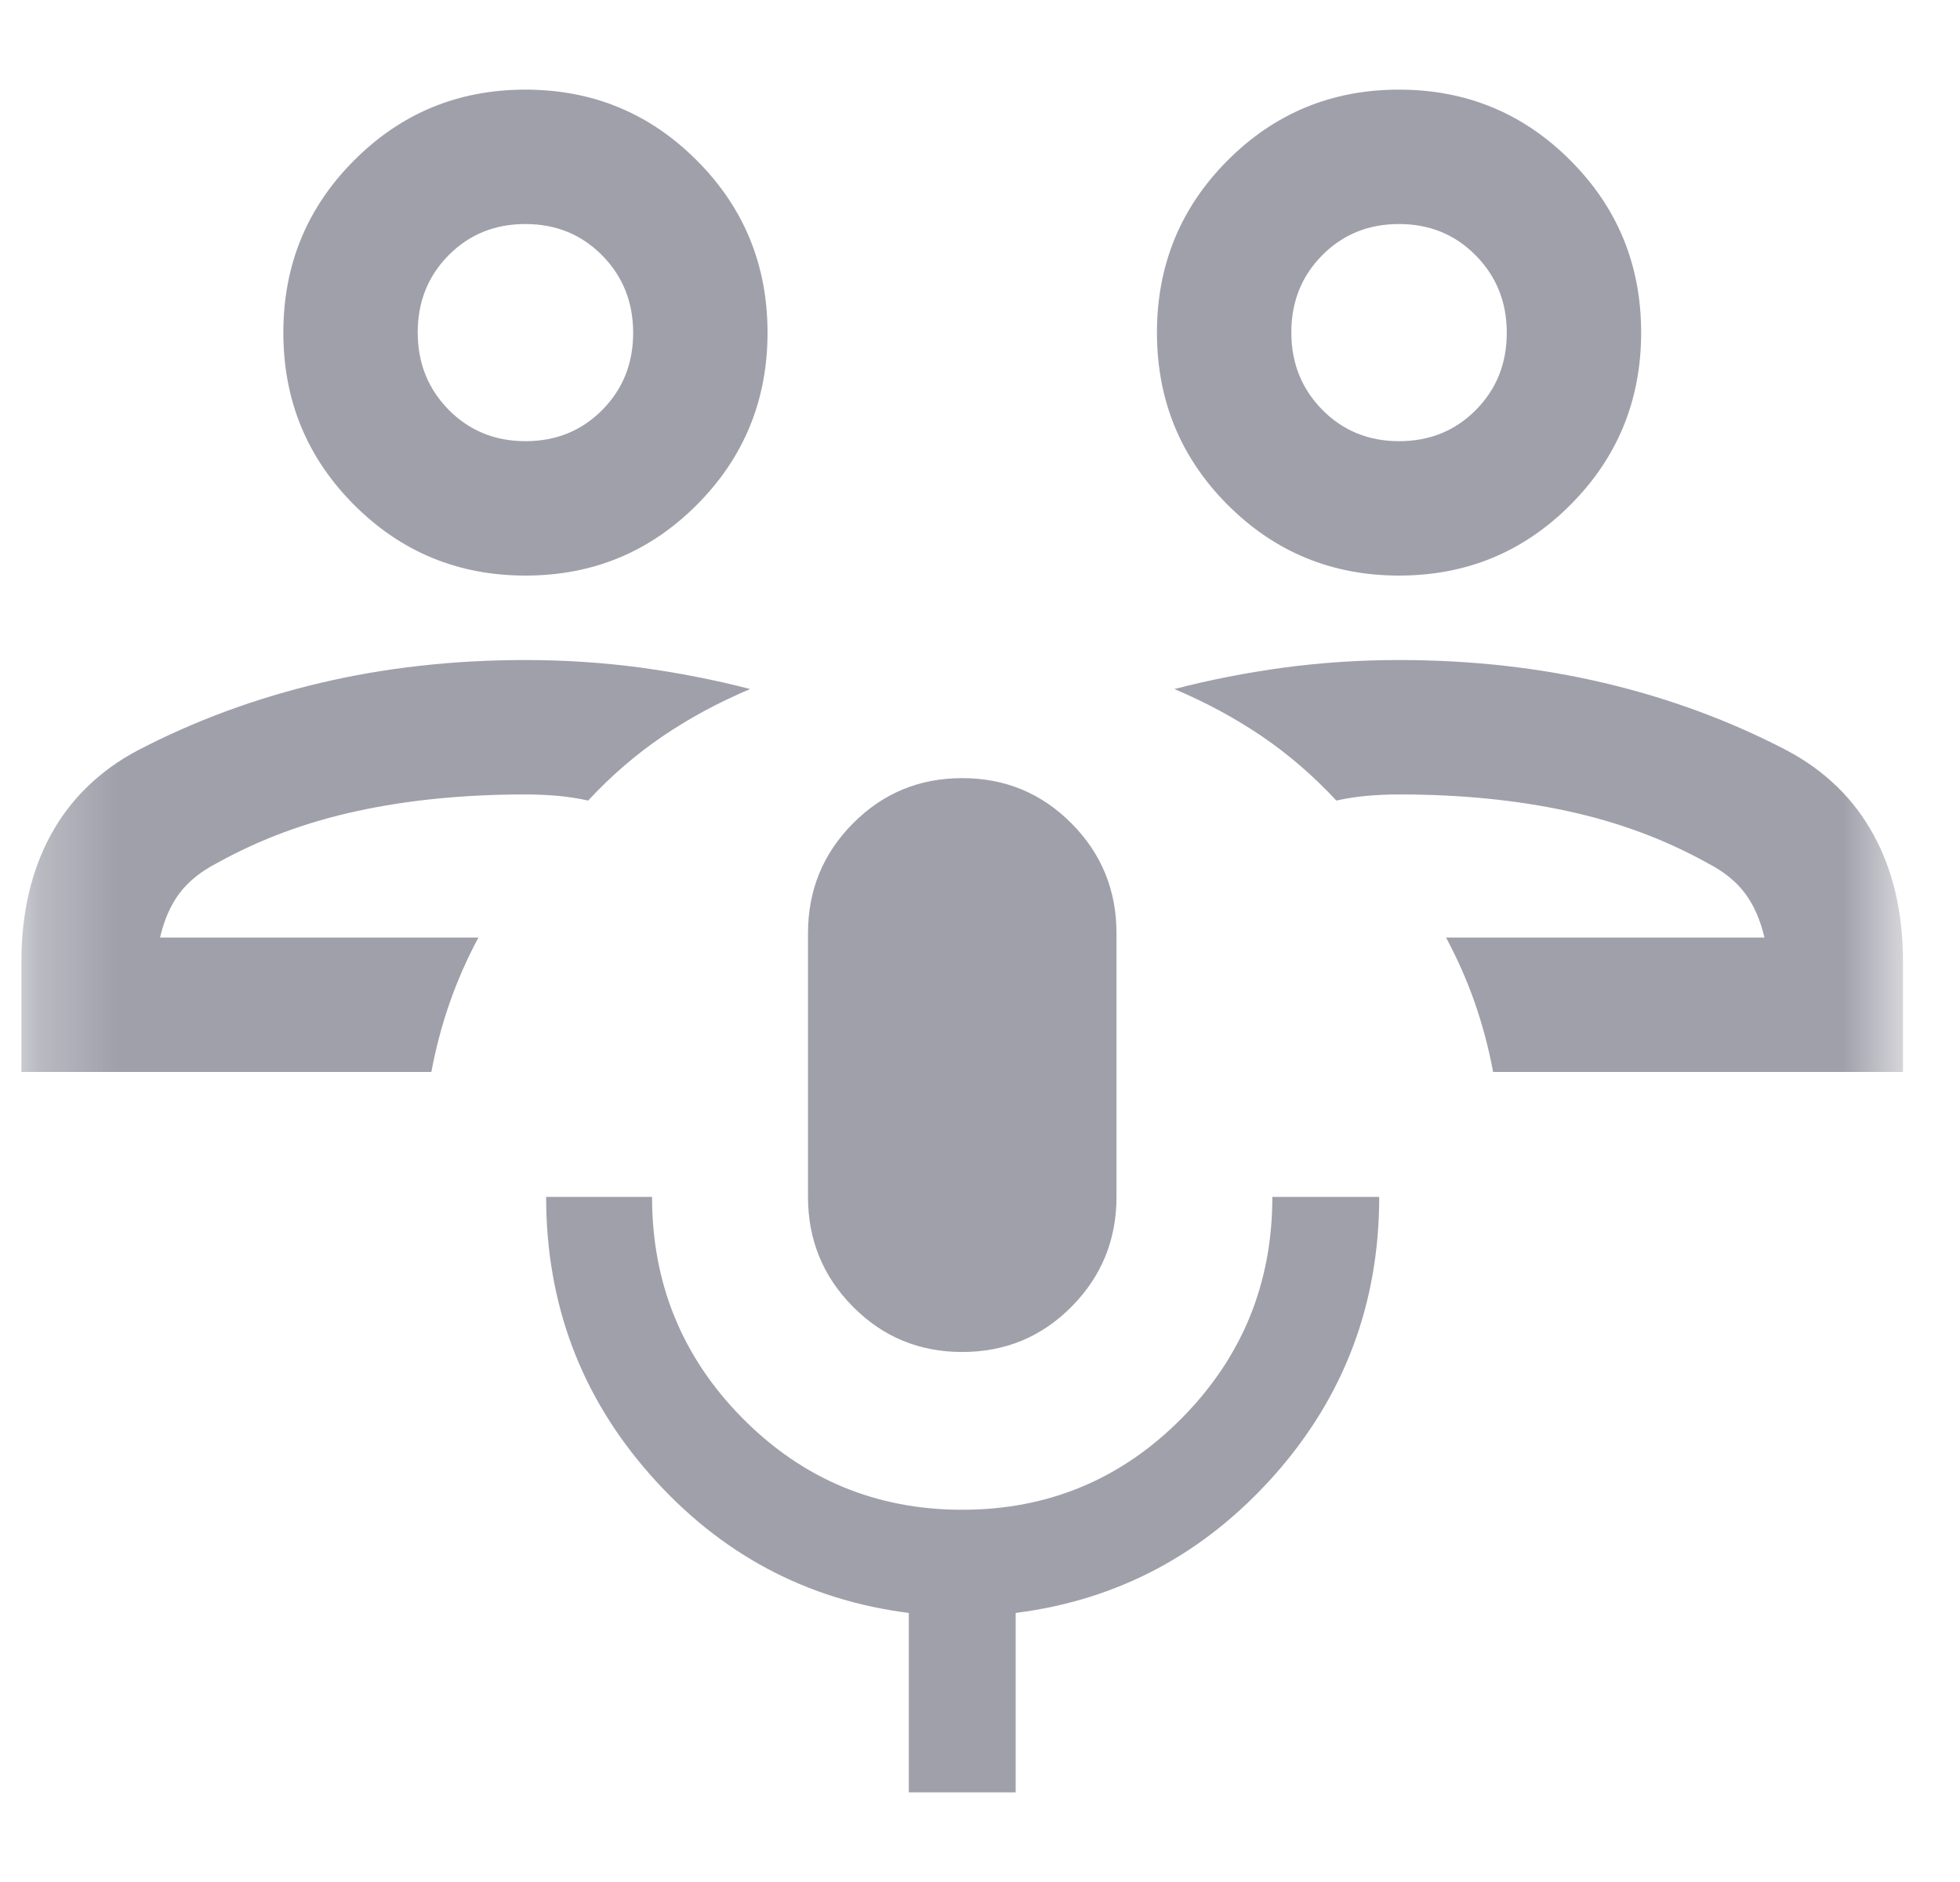 <?xml version="1.0" encoding="UTF-8"?> <svg xmlns="http://www.w3.org/2000/svg" width="25" height="24" viewBox="0 0 25 24" fill="none"><mask id="mask0_1526_109014" style="mask-type:alpha" maskUnits="userSpaceOnUse" x="0" y="0" width="25" height="24"><rect x="0.273" width="24" height="24" fill="#D9D9D9"></rect></mask><g mask="url(#mask0_1526_109014)"><path d="M24.273 13.67H19.045C18.988 13.365 18.91 13.072 18.812 12.79C18.714 12.508 18.591 12.23 18.445 11.956H22.506C22.452 11.727 22.368 11.538 22.255 11.388C22.141 11.237 21.981 11.11 21.775 11.004C21.235 10.704 20.641 10.483 19.992 10.343C19.343 10.202 18.627 10.131 17.845 10.131C17.709 10.131 17.575 10.137 17.445 10.148C17.314 10.159 17.181 10.179 17.045 10.209C16.754 9.895 16.437 9.622 16.095 9.389C15.752 9.157 15.38 8.956 14.979 8.787C15.432 8.669 15.896 8.579 16.372 8.514C16.849 8.45 17.34 8.417 17.845 8.417C18.766 8.417 19.64 8.515 20.465 8.71C21.29 8.905 22.065 9.191 22.79 9.569C23.278 9.828 23.647 10.187 23.897 10.645C24.148 11.103 24.273 11.643 24.273 12.266V13.67ZM17.845 7.34C16.988 7.34 16.259 7.039 15.658 6.437C15.057 5.834 14.757 5.102 14.757 4.241C14.757 3.381 15.057 2.649 15.657 2.047C16.258 1.444 16.987 1.143 17.844 1.143C18.702 1.143 19.431 1.444 20.032 2.047C20.633 2.649 20.933 3.381 20.933 4.241C20.933 5.102 20.633 5.834 20.032 6.437C19.432 7.039 18.703 7.34 17.845 7.34ZM17.845 5.626C18.235 5.626 18.561 5.494 18.824 5.229C19.087 4.964 19.219 4.636 19.219 4.244C19.219 3.853 19.087 3.524 18.823 3.257C18.56 2.99 18.234 2.857 17.844 2.857C17.455 2.857 17.129 2.989 16.866 3.254C16.603 3.519 16.471 3.847 16.471 4.239C16.471 4.63 16.603 4.959 16.866 5.226C17.13 5.493 17.456 5.626 17.845 5.626ZM0.273 13.67V12.266C0.273 11.643 0.399 11.103 0.649 10.645C0.9 10.187 1.269 9.828 1.757 9.569C2.482 9.191 3.257 8.905 4.082 8.71C4.907 8.515 5.78 8.417 6.702 8.417C7.207 8.417 7.698 8.45 8.175 8.514C8.651 8.579 9.115 8.669 9.568 8.787C9.166 8.956 8.795 9.157 8.452 9.389C8.11 9.622 7.793 9.895 7.502 10.209C7.366 10.179 7.232 10.159 7.102 10.148C6.972 10.137 6.838 10.131 6.702 10.131C5.92 10.131 5.204 10.202 4.555 10.343C3.906 10.483 3.312 10.704 2.772 11.004C2.566 11.11 2.406 11.237 2.292 11.388C2.178 11.538 2.095 11.727 2.041 11.956H6.102C5.956 12.23 5.833 12.508 5.735 12.79C5.637 13.072 5.559 13.365 5.502 13.67H0.273ZM6.703 7.34C5.845 7.34 5.116 7.039 4.515 6.437C3.914 5.834 3.614 5.102 3.614 4.241C3.614 3.381 3.914 2.649 4.515 2.047C5.115 1.444 5.844 1.143 6.701 1.143C7.559 1.143 8.288 1.444 8.889 2.047C9.49 2.649 9.79 3.381 9.79 4.241C9.79 5.102 9.49 5.834 8.889 6.437C8.289 7.039 7.56 7.34 6.703 7.34ZM6.703 5.626C7.092 5.626 7.418 5.494 7.681 5.229C7.944 4.964 8.076 4.636 8.076 4.244C8.076 3.853 7.944 3.524 7.681 3.257C7.417 2.99 7.091 2.857 6.701 2.857C6.312 2.857 5.986 2.989 5.723 3.254C5.46 3.519 5.328 3.847 5.328 4.239C5.328 4.63 5.46 4.959 5.723 5.226C5.987 5.493 6.313 5.626 6.703 5.626ZM12.273 17.241C11.725 17.241 11.261 17.049 10.879 16.663C10.497 16.278 10.306 15.811 10.306 15.263V11.901C10.306 11.353 10.497 10.886 10.879 10.501C11.261 10.116 11.725 9.923 12.273 9.923C12.821 9.923 13.286 10.116 13.668 10.501C14.05 10.886 14.241 11.353 14.241 11.901V15.263C14.241 15.811 14.05 16.278 13.668 16.663C13.286 17.049 12.821 17.241 12.273 17.241ZM11.592 22.857V20.569C10.287 20.403 9.189 19.818 8.3 18.814C7.41 17.81 6.966 16.626 6.966 15.263H8.317C8.317 16.368 8.702 17.309 9.472 18.087C10.242 18.864 11.176 19.253 12.273 19.253C13.371 19.253 14.305 18.863 15.075 18.084C15.845 17.305 16.229 16.365 16.229 15.263H17.592C17.592 16.626 17.145 17.81 16.253 18.814C15.359 19.818 14.26 20.403 12.955 20.569V22.857H11.592Z" fill="#A0A0AB"></path></g></svg> 
